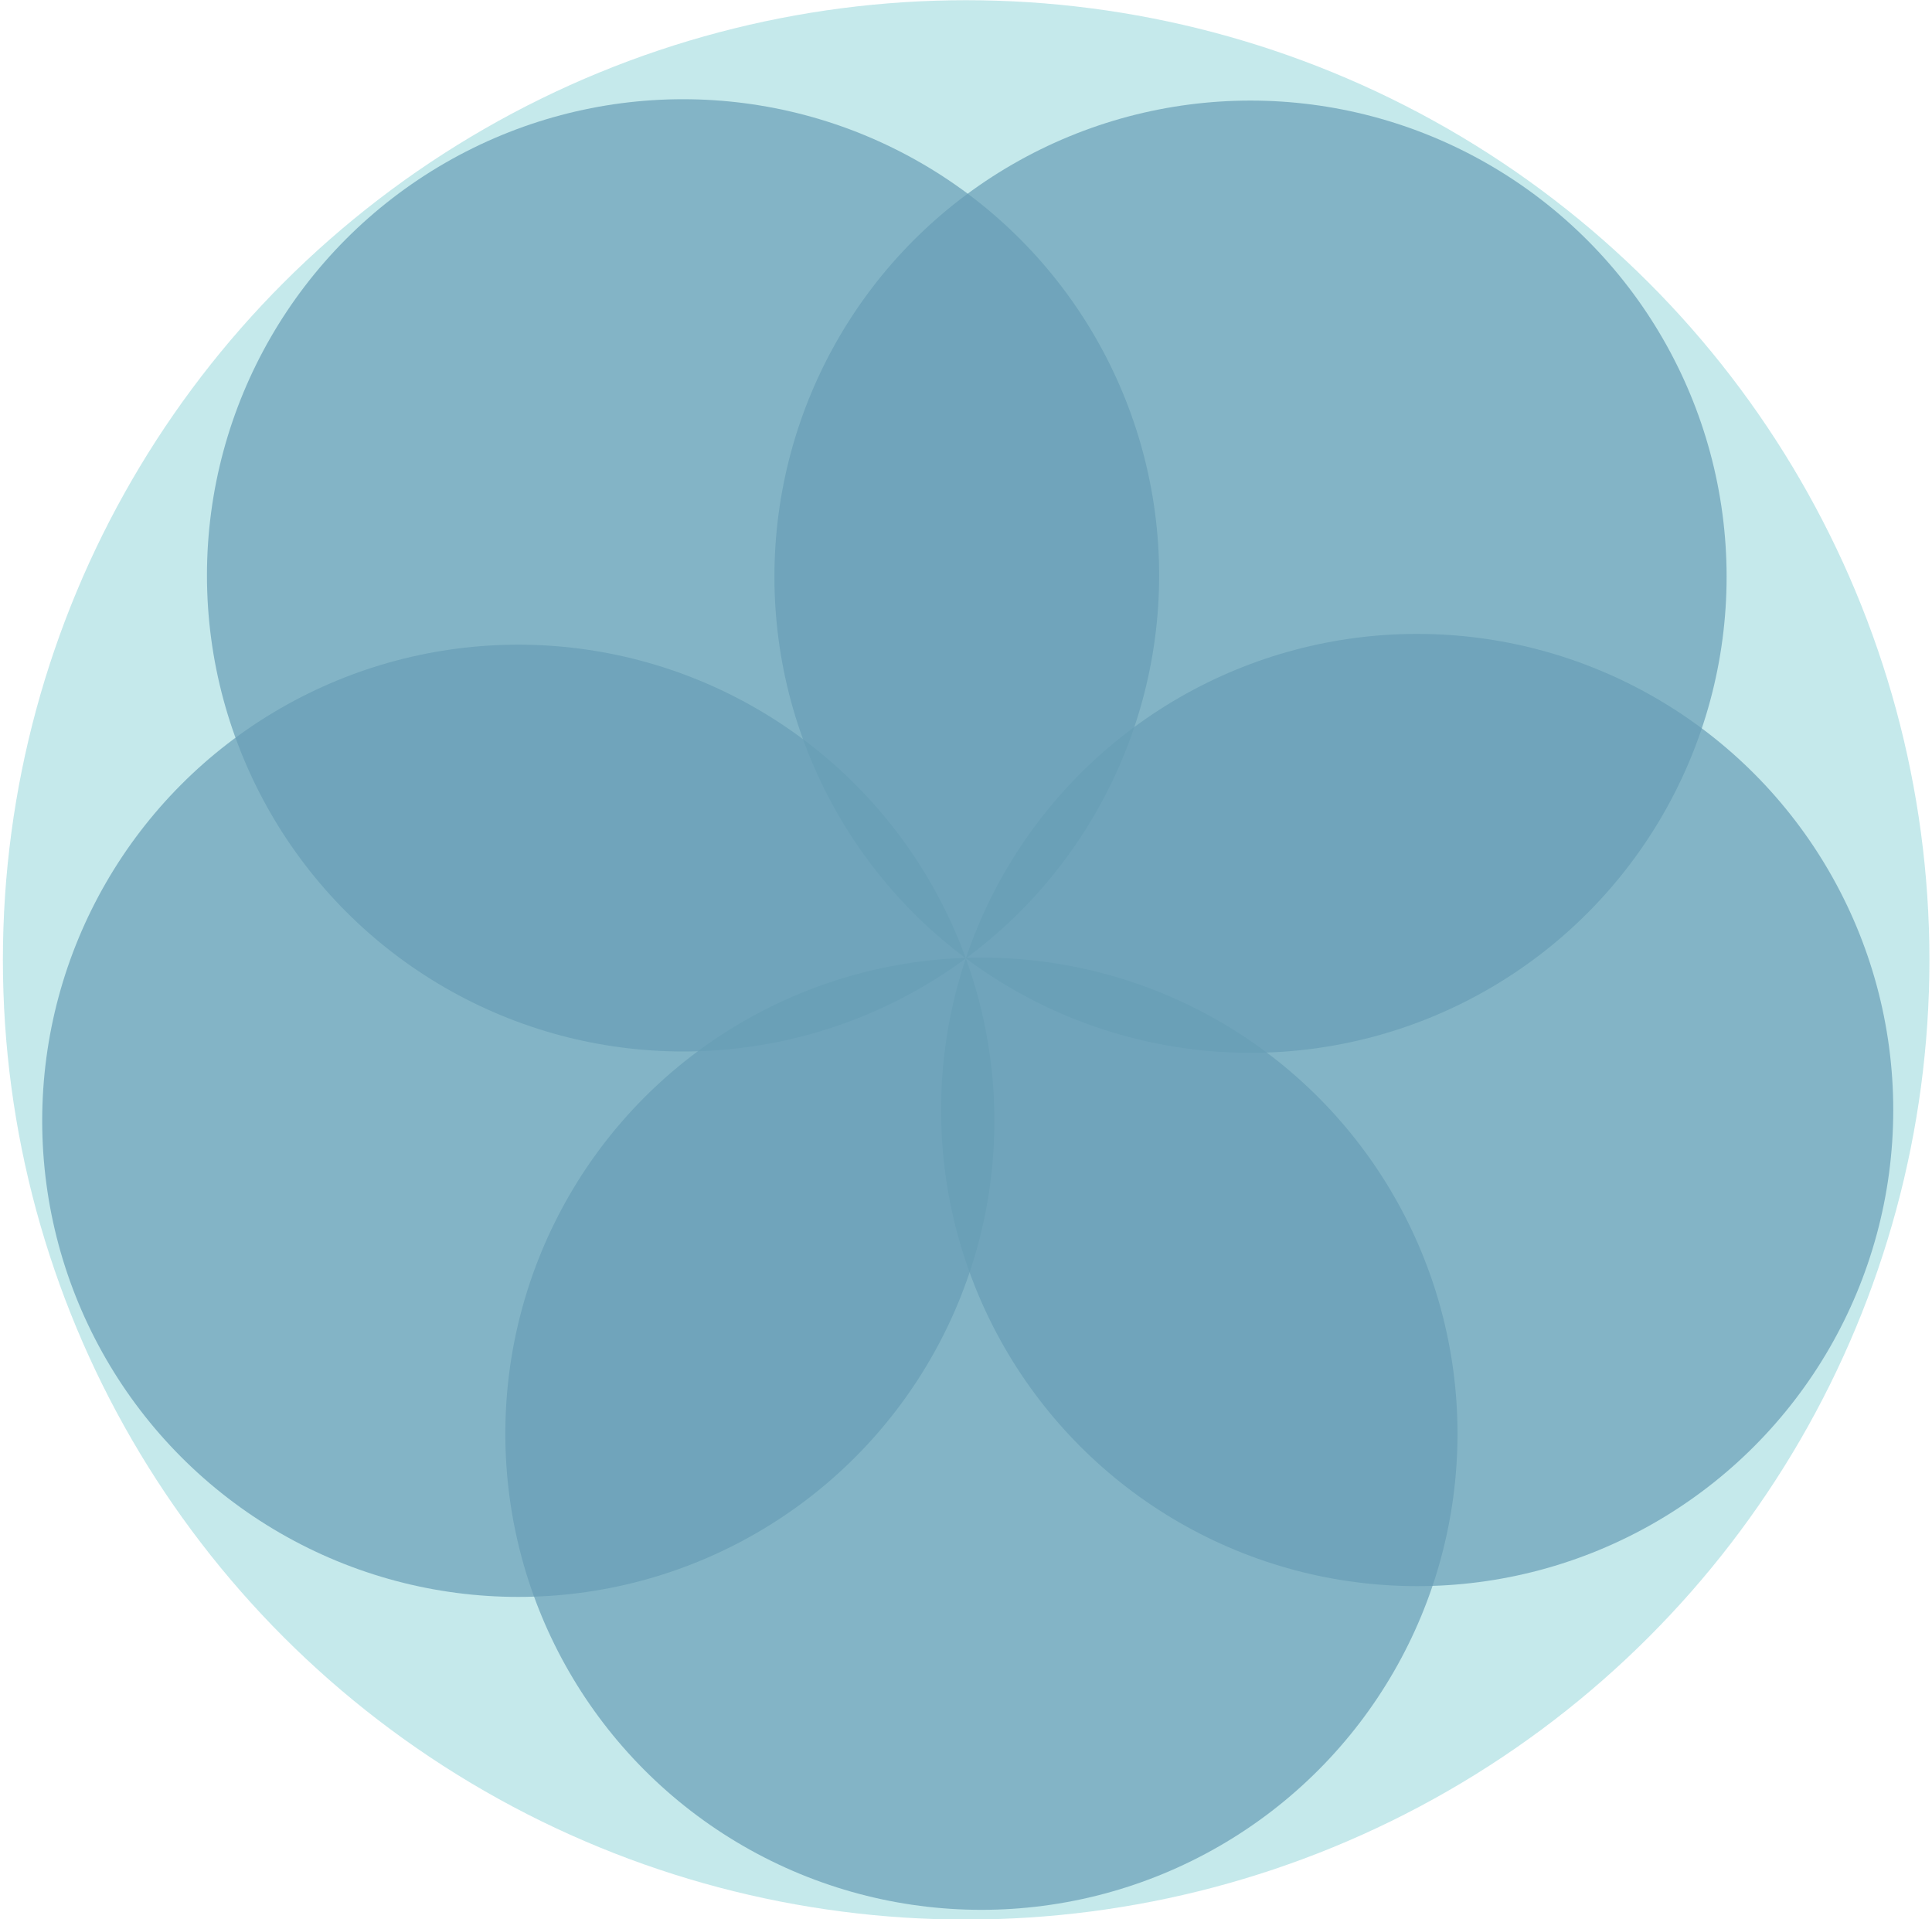<?xml version="1.0" encoding="UTF-8" standalone="no"?>
<!-- Created with Inkscape (http://www.inkscape.org/) -->

<svg
   width="10.427mm"
   height="10.358mm"
   viewBox="0 0 18.427 18.358"
   version="1.1"
   id="svg1"
   xml:space="preserve"
   sodipodi:docname="siadelogo.svg"
   inkscape:export-filename="siadelogo.png"
   inkscape:export-xdpi="96"
   inkscape:export-ydpi="96"
   inkscape:version="1.4 (86a8ad7, 2024-10-11)"
   xmlns:inkscape="http://www.inkscape.org/namespaces/inkscape"
   xmlns:sodipodi="http://sodipodi.sourceforge.net/DTD/sodipodi-0.dtd"
   xmlns="http://www.w3.org/2000/svg"
   xmlns:svg="http://www.w3.org/2000/svg"><sodipodi:namedview
     id="namedview1"
     pagecolor="#ffffff"
     bordercolor="#000000"
     borderopacity="0.25"
     inkscape:showpageshadow="2"
     inkscape:pageopacity="0.0"
     inkscape:pagecheckerboard="0"
     inkscape:deskcolor="#d1d1d1"
     inkscape:document-units="mm"
     inkscape:zoom="11.313709"
     inkscape:cx="23.334524"
     inkscape:cy="38.581514"
     inkscape:window-width="2400"
     inkscape:window-height="1261"
     inkscape:window-x="2391"
     inkscape:window-y="64"
     inkscape:window-maximized="1"
     inkscape:current-layer="svg1" /><defs
     id="defs1" /><g
     id="layer3"
     transform="translate(-141.07,-25.545)"
     style="opacity:0.604"><ellipse
       style="display:inline;fill:#9fdade;fill-opacity:1;stroke:none;stroke-width:0.098;stroke-dasharray:none;stroke-opacity:1"
       id="path226828-2-8"
       cx="150.285"
       cy="34.726"
       rx="9.214"
       ry="9.179" /><circle
       style="display:inline;fill:#055e86;fill-opacity:0.701;stroke-width:0.249"
       id="path226827-7-5-7"
       cx="150.431"
       cy="39.258"
       r="4.554" /><circle
       style="display:inline;fill:#055e86;fill-opacity:0.701;stroke-width:0.249"
       id="path226827-7-2-1-4"
       cx="146.001"
       cy="36.265"
       r="4.554" /><circle
       style="display:inline;fill:#055e86;fill-opacity:0.701;stroke-width:0.249"
       id="path226827-7-2-4-7-2"
       cx="154.599"
       cy="36.162"
       r="4.554" /><circle
       style="display:inline;fill:#055e86;fill-opacity:0.701;stroke-width:0.249"
       id="path226827-7-2-4-3-11-7"
       cx="153.005"
       cy="31.061"
       r="4.554" /><circle
       style="display:inline;fill:#055e86;fill-opacity:0.701;stroke-width:0.249"
       id="path226827-7-2-4-3-1-5-7"
       cx="147.577"
       cy="31.048"
       r="4.554" /></g></svg>
